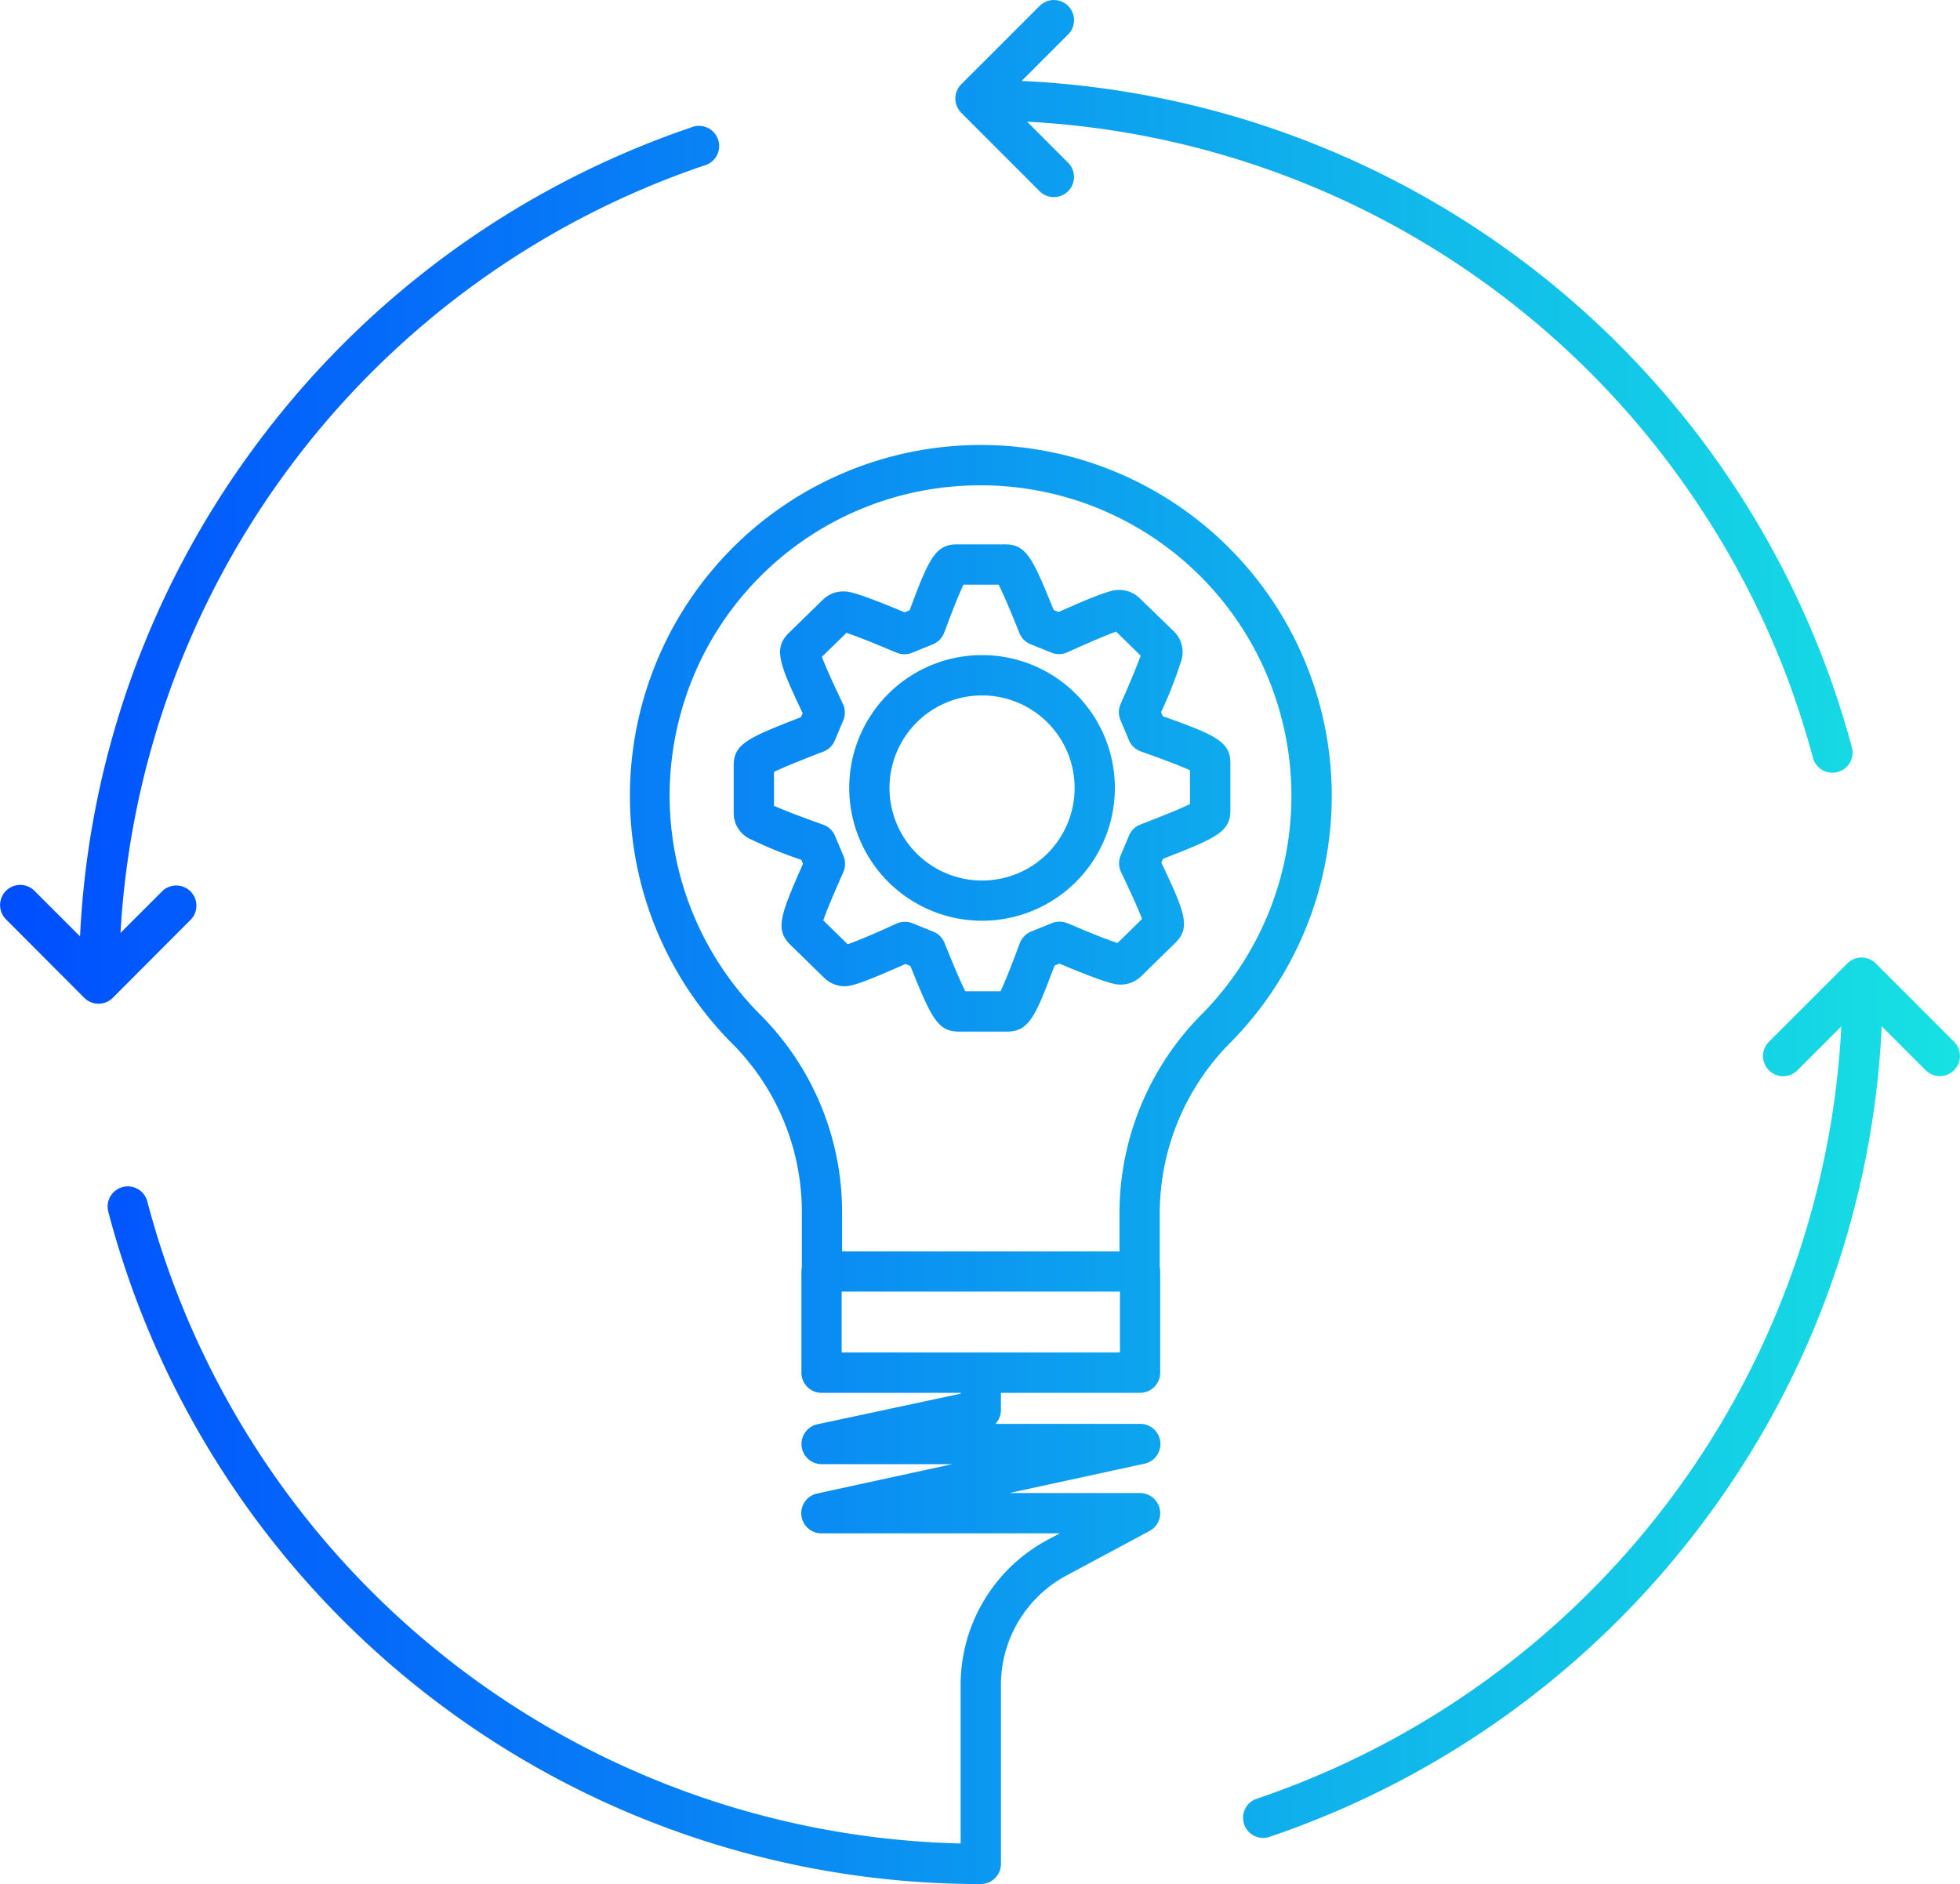 <svg xmlns="http://www.w3.org/2000/svg" xmlns:xlink="http://www.w3.org/1999/xlink" width="71.999" height="69.208" viewBox="0 0 71.999 69.208">
  <defs>
    <linearGradient id="linear-gradient" y1="0.5" x2="1" y2="0.5" gradientUnits="objectBoundingBox">
      <stop offset="0" stop-color="#004eff"/>
      <stop offset="1" stop-color="#18e9e1"/>
    </linearGradient>
  </defs>
  <g id="Services_DigitalOperations_DigitalProductEngineering_Iterative_BlueGR" transform="translate(-146.68 -653.93)">
    <path id="Path_41" data-name="Path 41" d="M191.9,692.207a12.891,12.891,0,1,0-18.3.08,8.764,8.764,0,0,1,2.535,6.164v2.031a.762.762,0,0,0-.016.153v3.717a.741.741,0,0,0,.741.741h5.111v.031l-5.266,1.125a.741.741,0,0,0,.155,1.465h4.8l-4.96,1.077a.74.74,0,0,0,.157,1.464h8.753l-.449.24a6.042,6.042,0,0,0-3.193,5.334v5.818a31.669,31.669,0,0,1-29.883-23.607.741.741,0,0,0-1.433.375,33.105,33.105,0,0,0,32.056,24.722.741.741,0,0,0,.741-.741v-6.567a4.563,4.563,0,0,1,2.411-4.028l3.05-1.634a.741.741,0,0,0-.35-1.393h-4.8l4.96-1.077a.74.74,0,0,0-.157-1.464h-5.315a.742.742,0,0,0,.2-.51v-.63h5.111a.74.74,0,0,0,.74-.741v-3.717a.712.712,0,0,0-.016-.154v-2.029A8.887,8.887,0,0,1,191.9,692.207Zm-17.255-.968a11.395,11.395,0,0,1,8.063-19.481h.064a11.41,11.41,0,0,1,8.072,19.411,10.357,10.357,0,0,0-3.04,7.283V699.9h-10.19v-1.444A10.256,10.256,0,0,0,174.644,691.239Zm2.953,12.373v-2.237H187.82v2.237Zm5.157-15.86a4.879,4.879,0,1,0-4.879-4.879A4.884,4.884,0,0,0,182.754,687.752Zm0-8.277a3.4,3.4,0,1,1-3.4,3.4A3.4,3.4,0,0,1,182.754,679.475Zm-2.813,9.864.179.073c.767,1.9,1,2.412,1.782,2.412h1.778c.8,0,1.041-.569,1.736-2.424l.18-.073c1.835.77,2.079.77,2.259.77a1.08,1.08,0,0,0,.739-.3l1.264-1.237c.575-.57.336-1.143-.517-2.939l.061-.144c1.943-.755,2.474-.988,2.474-1.774v-1.741c0-.806-.583-1.044-2.484-1.724l-.062-.147a15.313,15.313,0,0,0,.716-1.813,1.061,1.061,0,0,0-.244-1.155l-.005-.005L188.54,675.9a1.072,1.072,0,0,0-.738-.3c-.2,0-.428,0-2.234.811l-.182-.073c-.767-1.895-1-2.412-1.781-2.412h-1.778c-.8,0-1.04.568-1.734,2.423l-.181.074c-1.838-.769-2.081-.769-2.26-.769a1.074,1.074,0,0,0-.739.3l-1.264,1.234c-.574.57-.335,1.142.516,2.94l-.062.146c-1.941.752-2.471.984-2.471,1.769v1.742a1.053,1.053,0,0,0,.665.992,15.159,15.159,0,0,0,1.818.736l.062.146c-.826,1.875-1.032,2.407-.475,2.964l.006.006,1.257,1.229a1.077,1.077,0,0,0,.739.3C177.9,690.15,178.131,690.15,179.941,689.339Zm-3.02-1.6c.146-.433.556-1.364.709-1.71l.033-.076a.744.744,0,0,0,0-.58l-.311-.74a.739.739,0,0,0-.442-.413l-.075-.026c-.865-.311-1.443-.534-1.724-.666v-1.242c.413-.206,1.378-.579,1.736-.718l.073-.027a.738.738,0,0,0,.423-.406l.313-.743a.737.737,0,0,0-.015-.608l-.035-.074c-.384-.81-.63-1.363-.735-1.653l.9-.879c.23.074.728.254,1.773.7l.009,0,.073.03a.741.741,0,0,0,.559,0l.762-.31a.742.742,0,0,0,.408-.411l.032-.079.006-.016c.366-.979.568-1.459.679-1.686h1.289c.142.271.388.84.735,1.7l.028.073a.741.741,0,0,0,.413.416l.767.309a.736.736,0,0,0,.577-.01l.079-.035c1.008-.456,1.492-.647,1.719-.726l.9.879c-.1.293-.332.863-.7,1.7l-.034.076a.738.738,0,0,0-.007.59l.311.742a.741.741,0,0,0,.436.412l.079.028c.867.309,1.446.532,1.728.664v1.241c-.415.207-1.388.585-1.742.722l-.075.028a.744.744,0,0,0-.419.4l-.311.74a.742.742,0,0,0,.013.605l.037.078c.385.808.631,1.361.736,1.65l-.9.882c-.231-.073-.728-.254-1.77-.7l-.009,0-.074-.03a.74.74,0,0,0-.557,0l-.764.309a.74.74,0,0,0-.414.423l-.032.083c-.317.849-.545,1.414-.679,1.688h-1.292c-.141-.27-.387-.839-.734-1.7l-.029-.073a.739.739,0,0,0-.412-.416l-.767-.31a.741.741,0,0,0-.6.019l-.066.031c-1,.454-1.487.644-1.713.722Zm5.069-29.666a.741.741,0,0,1,0-1.047l2.879-2.878a.74.74,0,0,1,1.047,1.047l-1.709,1.709a33.151,33.151,0,0,1,30.5,24.478.74.74,0,0,1-.523.907.71.71,0,0,1-.192.026.741.741,0,0,1-.715-.548,31.423,31.423,0,0,0-4.248-9.348A31.576,31.576,0,0,0,184.409,658.4l1.507,1.507a.74.74,0,1,1-1.047,1.047Zm-31.168,32.51a.74.74,0,0,1-1.047,0L146.9,687.7a.74.74,0,0,1,1.047-1.047l1.673,1.673a32.849,32.849,0,0,1,6.3-17.825,33.2,33.2,0,0,1,16.15-11.89.741.741,0,1,1,.475,1.4A31.669,31.669,0,0,0,151.106,688.2l1.547-1.547A.741.741,0,0,1,153.7,687.7Zm67.641,2.659a.741.741,0,0,1-1.047,0l-1.614-1.614a32.846,32.846,0,0,1-6.328,17.91,33.214,33.214,0,0,1-16.21,11.883.741.741,0,0,1-.472-1.4,31.665,31.665,0,0,0,21.527-28.388l-1.613,1.613a.74.74,0,0,1-1.047-1.047l2.879-2.878a.74.74,0,0,1,1.047,0l2.878,2.878A.741.741,0,0,1,218.463,693.241Z" fill="url(#linear-gradient)"/>
  </g>
</svg>
